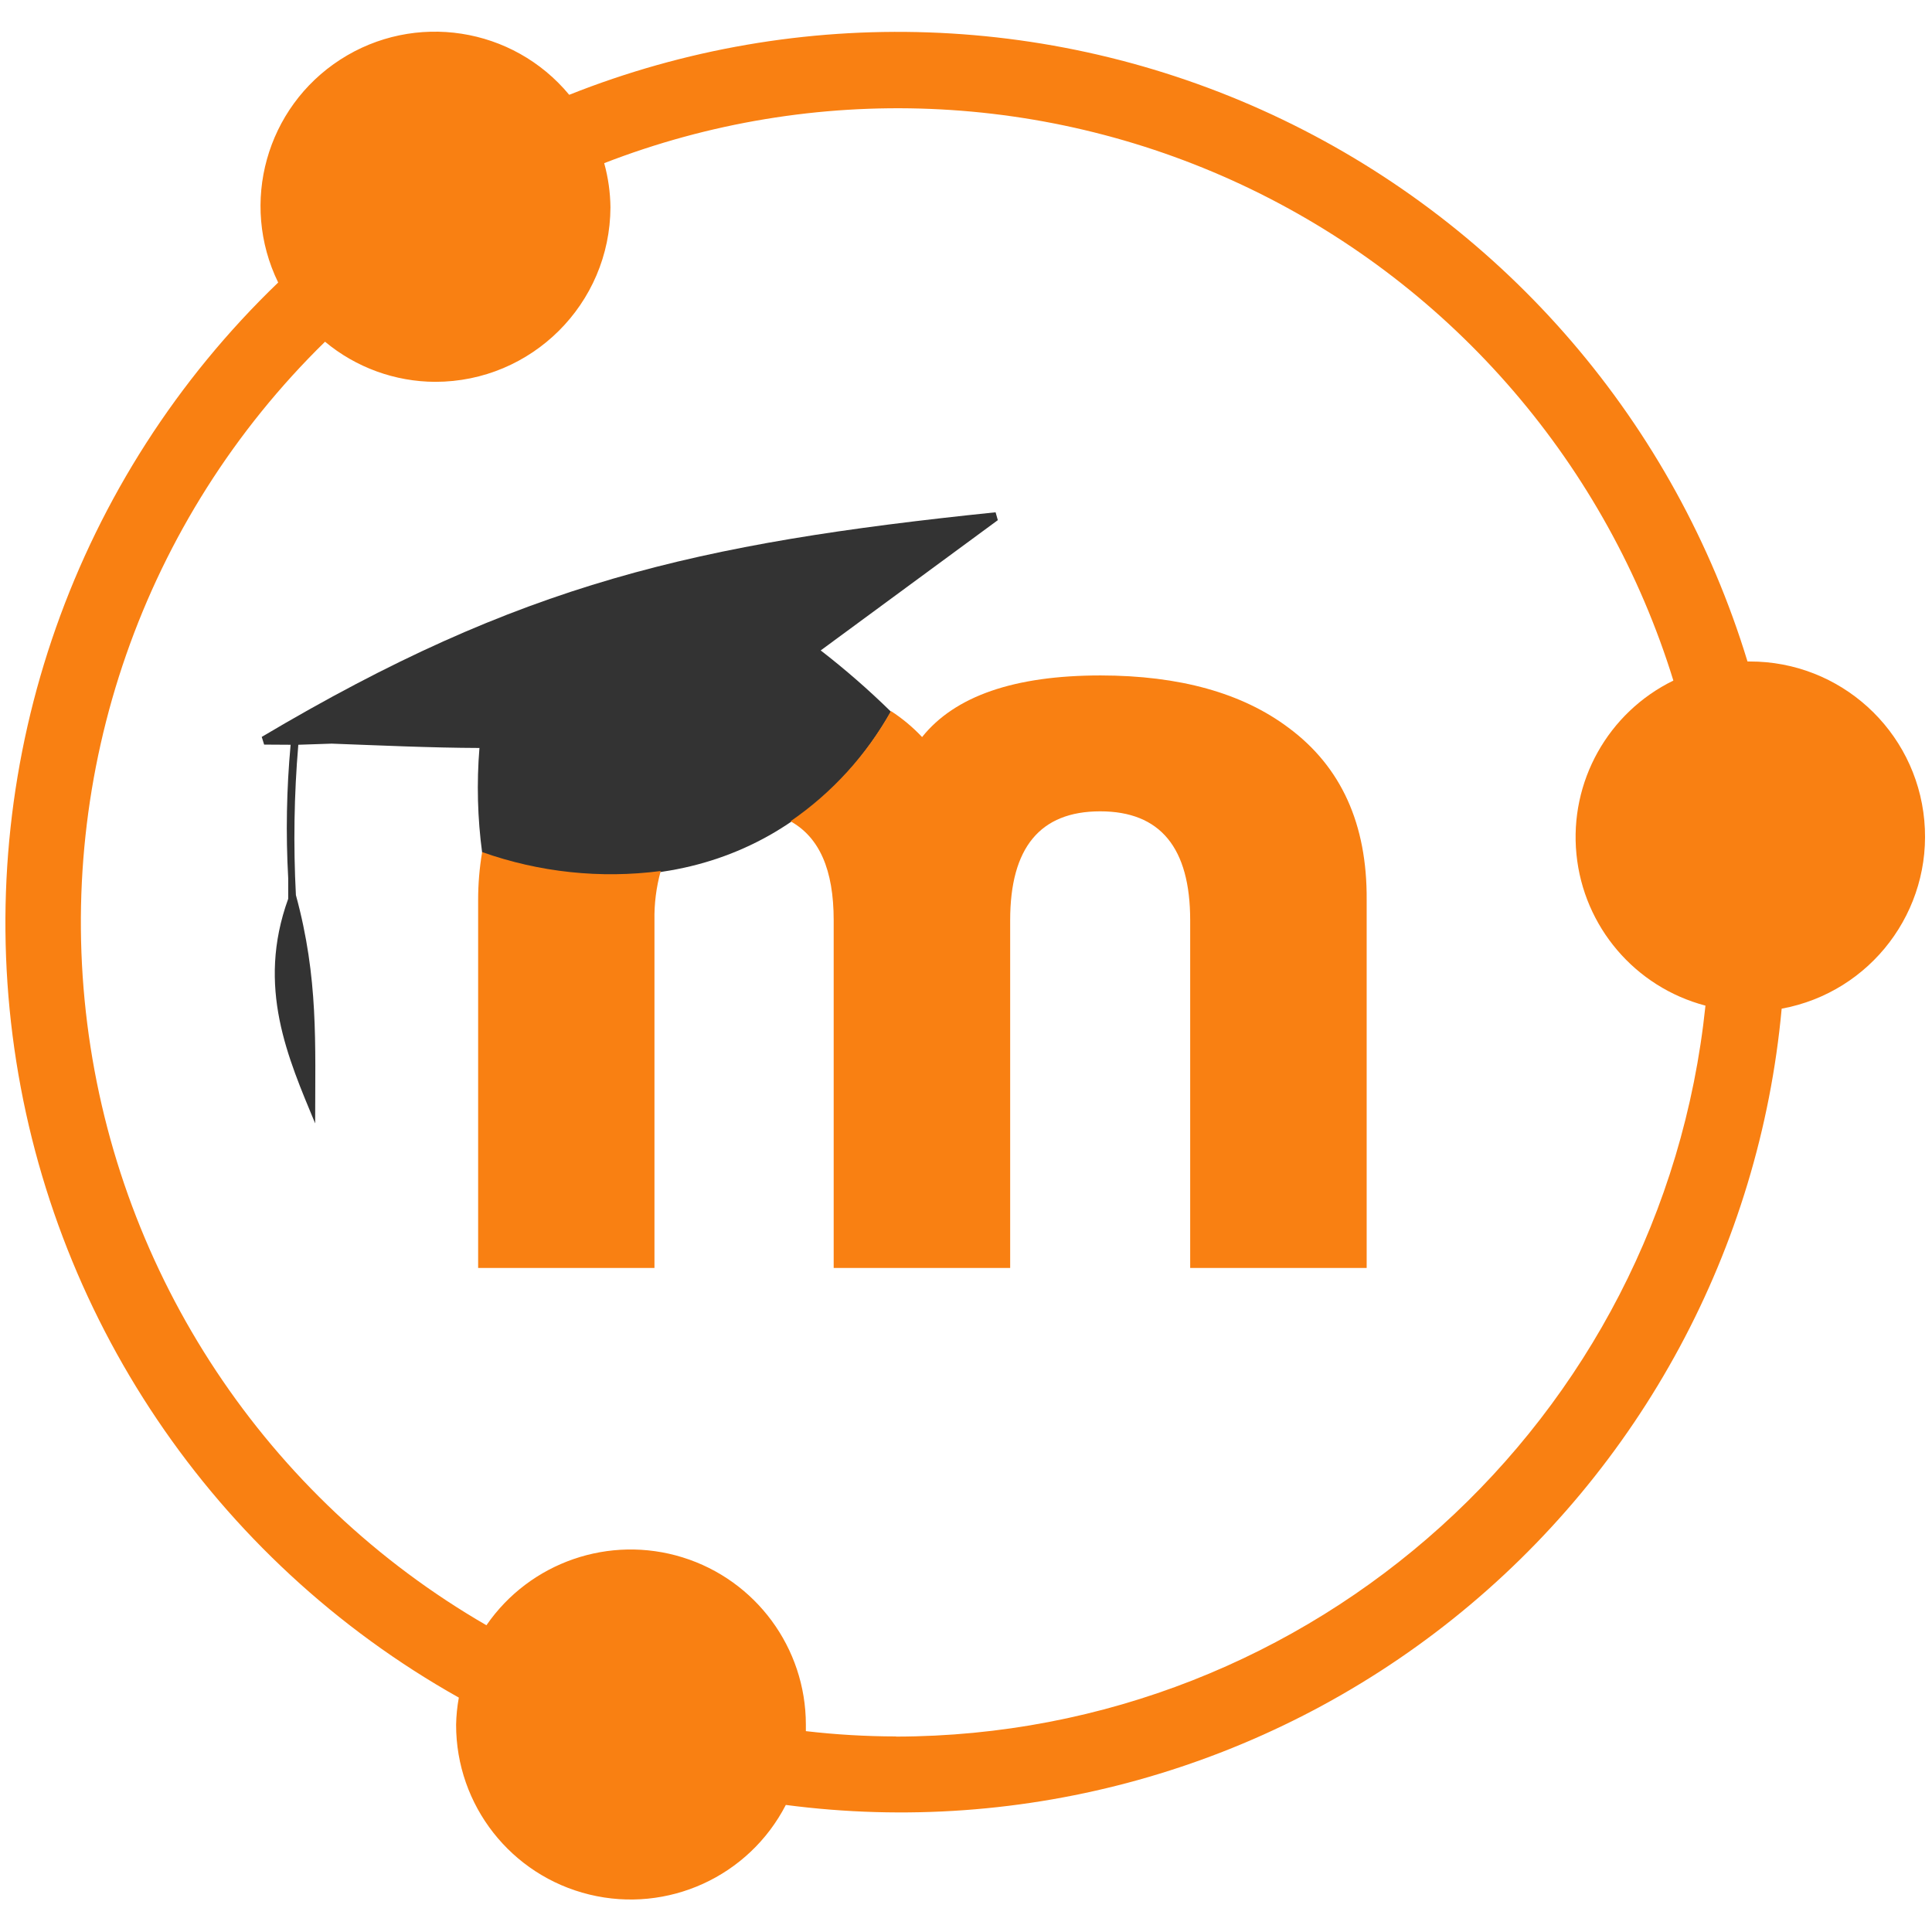 <?xml version="1.0" encoding="UTF-8" standalone="no" ?>
<!DOCTYPE svg PUBLIC "-//W3C//DTD SVG 1.1//EN" "http://www.w3.org/Graphics/SVG/1.1/DTD/svg11.dtd">
<svg xmlns="http://www.w3.org/2000/svg" xmlns:xlink="http://www.w3.org/1999/xlink" version="1.1" width="500" height="500" viewBox="0 0 640 640" xml:space="preserve">
<desc>Created with Fabric.js 4.6.0</desc>
<defs>
</defs>
<g transform="matrix(1.03 0 0 1.03 319.73 319.84)" id="zd2vP3yMZL2qYzxh2adUb"  >
<g style="" vector-effect="non-scaling-stroke"   >
		<g transform="matrix(5.16 0 0 5.16 -107.87 -47.52)" id="IEbhZaqsZoDSebuVdKJGs"  >
<path style="stroke: none; stroke-width: 1; stroke-dasharray: none; stroke-linecap: butt; stroke-dashoffset: 0; stroke-linejoin: miter; stroke-miterlimit: 4; fill: rgb(51,51,51); fill-rule: nonzero; opacity: 1;" vector-effect="non-scaling-stroke"  transform=" translate(-41.46, -56.55)" d="M 64.4 38 L 64.26 37.51 C 45.58 39.44 34.64 41.94 18.52 51.51 L 18.67 51.99 L 20.32 52 C 20.066 54.766 20.016 57.547 20.17 60.32 L 20.17 61.6 C 18.17 67.12 20.17 71.54 21.85 75.6 C 21.85 70.6 22.06 66.54 20.65 61.37 C 20.486 58.247 20.536 55.116 20.8 52 L 22.88 51.93 C 25.88 52.04 29.06 52.19 32.09 52.2 C 31.912 54.38 31.969 56.572 32.26 58.74 C 42.66 62.27 52.54 59.05 57.74 49.94 C 56.356 48.582 54.893 47.307 53.36 46.12 Z" stroke-linecap="round" />
</g>
		<g transform="matrix(5.16 0 0 5.16 -127.28 30.39)" id="pEZDNCq54LMSpmwCspgEf"  >
<path style="stroke: none; stroke-width: 1; stroke-dasharray: none; stroke-linecap: butt; stroke-dashoffset: 0; stroke-linejoin: miter; stroke-miterlimit: 4; fill: rgb(249,128,18); fill-rule: nonzero; opacity: 1;" vector-effect="non-scaling-stroke"  transform=" translate(-37.7, -71.65)" d="M 32.26 58.69 C 32.092 59.681 32.008 60.685 32.01 61.69 L 32.01 84.61 L 43 84.61 L 43 62.94 C 42.981 61.903 43.113 60.869 43.39 59.87 C 39.639 60.359 35.825 59.955 32.26 58.69 Z" stroke-linecap="round" />
</g>
		<g transform="matrix(5.16 0 0 5.16 36.5 1.96)" id="NI50WTZzZPR4IcVzh9M8n"  >
<path style="stroke: none; stroke-width: 1; stroke-dasharray: none; stroke-linecap: butt; stroke-dashoffset: 0; stroke-linejoin: miter; stroke-miterlimit: 4; fill: rgb(249,128,18); fill-rule: nonzero; opacity: 1;" vector-effect="non-scaling-stroke"  transform=" translate(-69.44, -66.14)" d="M 82.52 50.94 Q 78.19 47.69 70.81 47.68 C 65.42 47.68 61.72 48.97 59.68 51.52 C 59.101 50.904 58.45 50.36 57.74 49.9 C 56.209 52.641 54.067 54.991 51.48 56.77 C 53.27 57.77 54.17 59.77 54.17 62.94 L 54.17 84.61 L 65.17 84.61 L 65.17 62.94 C 65.17 58.42 67.03 56.15 70.78 56.15 C 74.53 56.15 76.39 58.42 76.39 62.94 L 76.39 84.61 L 87.39 84.61 L 87.39 61.67 Q 87.44 54.58 82.52 50.94 Z" stroke-linecap="round" />
</g>
		<g transform="matrix(5.16 0 0 5.16 0 0)" id="M-P_OeT3UA7Gu1W90W6lX"  >
<path style="stroke: none; stroke-width: 1; stroke-dasharray: none; stroke-linecap: butt; stroke-dashoffset: 0; stroke-linejoin: miter; stroke-miterlimit: 4; fill: rgb(249,128,18); fill-rule: nonzero; opacity: 1;" vector-effect="non-scaling-stroke"  transform=" translate(-64.11, -65.76)" d="M 113.08 46.81 L 112.87 46.81 C 108.36 31.997 97.853 19.749 83.899 13.038 C 69.944 6.327 53.817 5.765 39.43 11.49 C 35.918 7.252 29.794 6.308 25.169 9.291 C 20.544 12.274 18.878 18.243 21.29 23.19 C 8.656 35.333 2.516 52.74 4.735 70.122 C 6.954 87.505 17.271 102.81 32.55 111.39 C 32.447 111.948 32.391 112.513 32.38 113.08 C 32.374 118.103 35.807 122.478 40.688 123.665 C 45.569 124.853 50.628 122.544 52.93 118.08 C 67.797 120.027 82.815 115.836 94.526 106.473 C 106.236 97.109 113.629 83.381 115 68.45 C 120.553 67.429 124.41 62.339 123.89 56.716 C 123.371 51.093 118.647 46.796 113 46.81 Z M 59.8 113.81 C 57.922 113.807 56.046 113.697 54.18 113.48 C 54.18 113.34 54.18 113.21 54.18 113.07 C 54.176 108.291 51.065 104.07 46.502 102.651 C 41.939 101.232 36.983 102.946 34.27 106.88 C 20.569 98.956 11.363 85.08 9.388 69.376 C 7.413 53.673 12.897 37.949 24.21 26.88 C 26.139 28.487 28.569 29.371 31.08 29.38 C 37.095 29.38 41.978 24.515 42 18.5 C 41.989 17.57 41.858 16.646 41.61 15.75 C 54.699 10.675 69.308 11.266 81.944 17.381 C 94.581 23.496 104.108 34.587 108.25 48 C 104.172 49.992 101.763 54.309 102.209 58.825 C 102.655 63.341 105.862 67.104 110.25 68.26 C 107.564 94.116 85.795 113.775 59.8 113.82 Z" stroke-linecap="round" />
</g>
</g>
</g>
</svg>